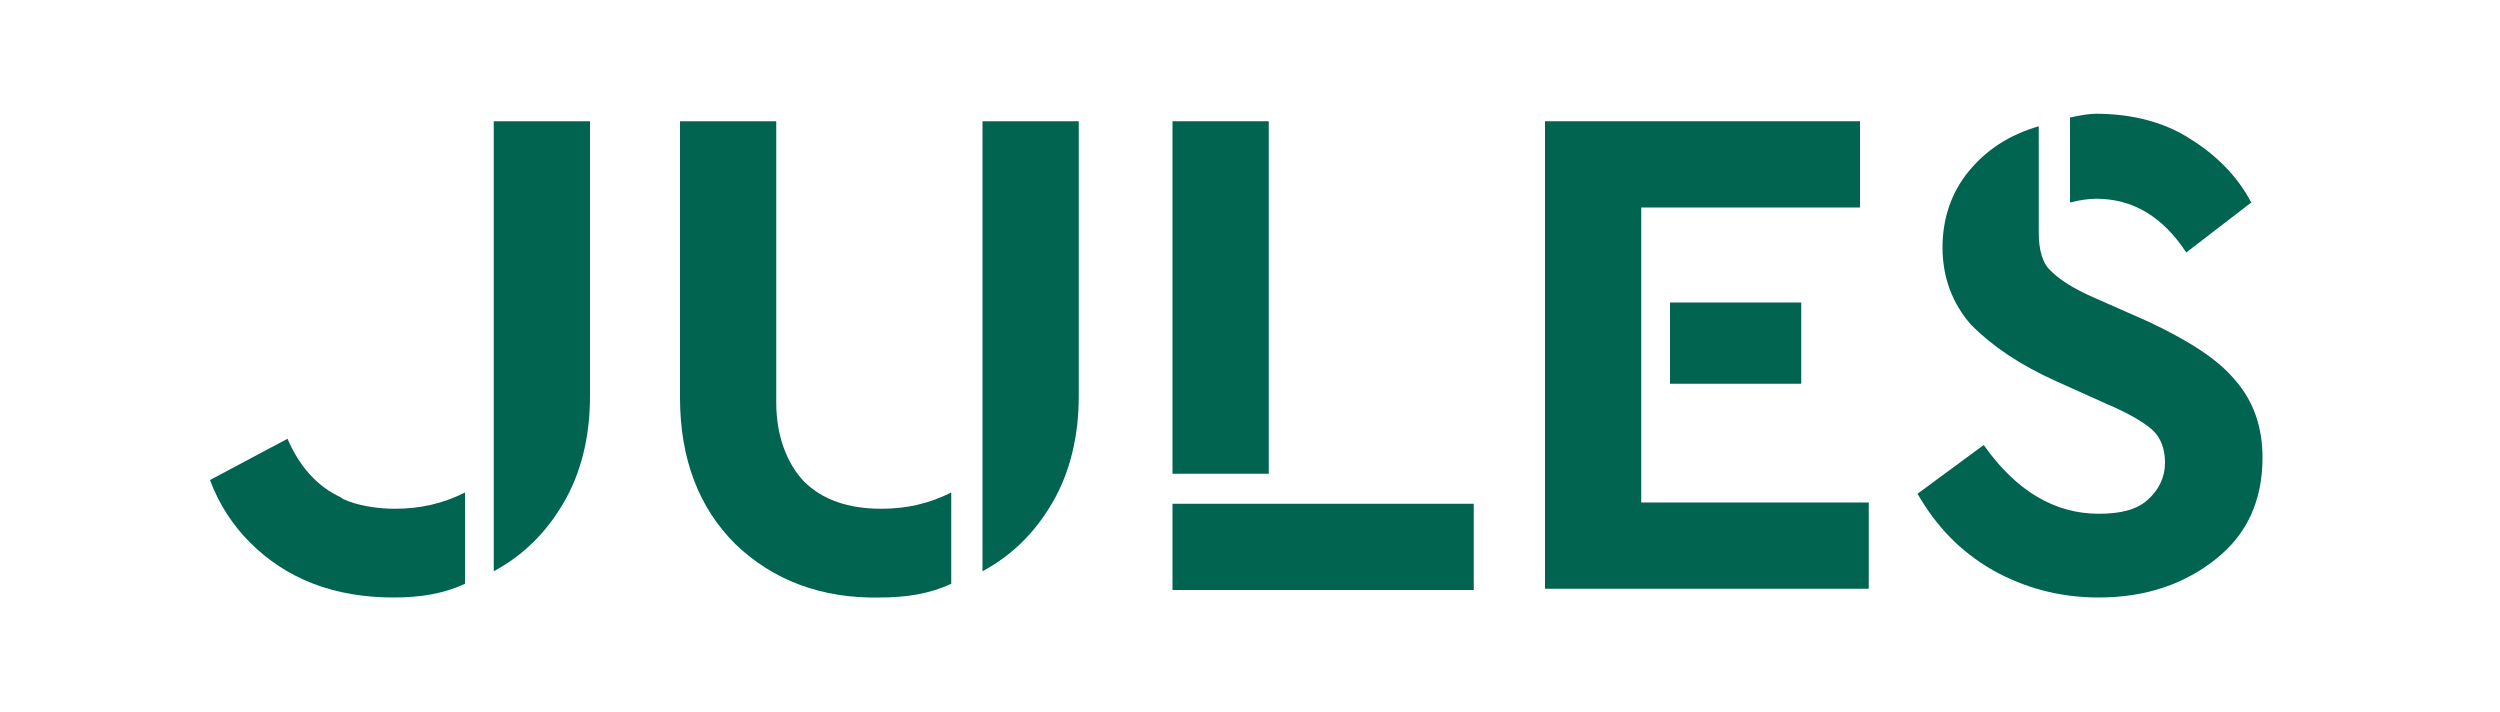 <?xml version="1.0" encoding="UTF-8"?>
<!-- Generator: Adobe Illustrator 23.1.0, SVG Export Plug-In . SVG Version: 6.00 Build 0)  -->
<svg xmlns="http://www.w3.org/2000/svg" xmlns:xlink="http://www.w3.org/1999/xlink" version="1.1" id="Calque_1" x="0px" y="0px" viewBox="0 0 200 57" style="enable-background:new 0 0 200 57;" xml:space="preserve">
<style type="text/css">
	.st0{fill:#006451;}
</style>
<g>
	<path class="st0" d="M58.8,43.5c-2.9-2.9-4.4-6.8-4.4-11.7V9.7h7.7v22.5c0,2.6,0.8,4.8,2.2,6.3c1.5,1.5,3.6,2.2,6.2,2.2   c2,0,3.8-0.4,5.6-1.3v7.3c-1.7,0.8-3.6,1.1-5.7,1.1C65.7,47.9,61.8,46.4,58.8,43.5z M78.6,9.7h7.7v22c0,3.2-0.7,6.1-2.1,8.5   c-1.4,2.4-3.2,4.2-5.6,5.5V9.7z"></path>
	<path class="st0" d="M39.5,9.7h7.7v22c0,3.2-0.7,6.1-2.1,8.5c-1.4,2.4-3.2,4.2-5.6,5.5C39.5,45.6,39.5,9.7,39.5,9.7z"></path>
	<path class="st0" d="M101.5,37.9h-7.7V9.7h7.7V37.9z M117.9,47.2H93.8v-6.9h24.1V47.2z"></path>
	<path class="st0" d="M123.6,9.7h25.2v6.9h-17.5v23.6h18.2v6.9h-25.9V9.7L123.6,9.7z M133.6,24.2h10.5v6.5h-10.5V24.2z"></path>
	<path class="st0" d="M167.7,15.9c-0.6,0-1.3,0.1-2.1,0.3V9.4c0.9-0.2,1.6-0.3,2.1-0.3c2.9,0,5.5,0.7,7.5,2c2.1,1.3,3.8,3,4.9,5.1   l-5.2,4C173,17.3,170.6,15.9,167.7,15.9z"></path>
	<path class="st0" d="M168.5,32.3l-4-1.8c-2.9-1.3-5.1-2.8-6.8-4.5c-1.5-1.7-2.3-3.8-2.3-6.2c0-2.3,0.7-4.4,2.1-6.1   c1.4-1.7,3.2-2.9,5.6-3.6v8.5c0,1.4,0.3,2.5,1,3.1c0.7,0.7,1.8,1.4,3.4,2.1l4.3,1.9c3.2,1.5,5.6,3,7,4.7c1.5,1.7,2.2,3.8,2.2,6.2   c0,3.4-1.2,6.1-3.7,8.1s-5.6,3.1-9.4,3.1c-3.2,0-6-0.8-8.5-2.2c-2.6-1.5-4.5-3.5-6-6.1l5.3-3.9c2.6,3.7,5.7,5.5,9.2,5.5   c1.7,0,3-0.3,3.9-1.1s1.4-1.8,1.4-3c0-1-0.3-1.9-0.9-2.5C171.7,33.9,170.4,33.1,168.5,32.3z"></path>
	<path class="st0" d="M31.6,40.7c2,0,3.8-0.4,5.6-1.3v7.3c-1.7,0.8-3.6,1.1-5.7,1.1c-4.8,0-8.6-1.5-11.5-4.4c-1.4-1.4-2.5-3.1-3.2-5   l6.2-3.3c0.9,2.1,2.3,3.8,4.3,4.7C27.1,39.8,28.8,40.7,31.6,40.7z"></path>
</g>
</svg>

